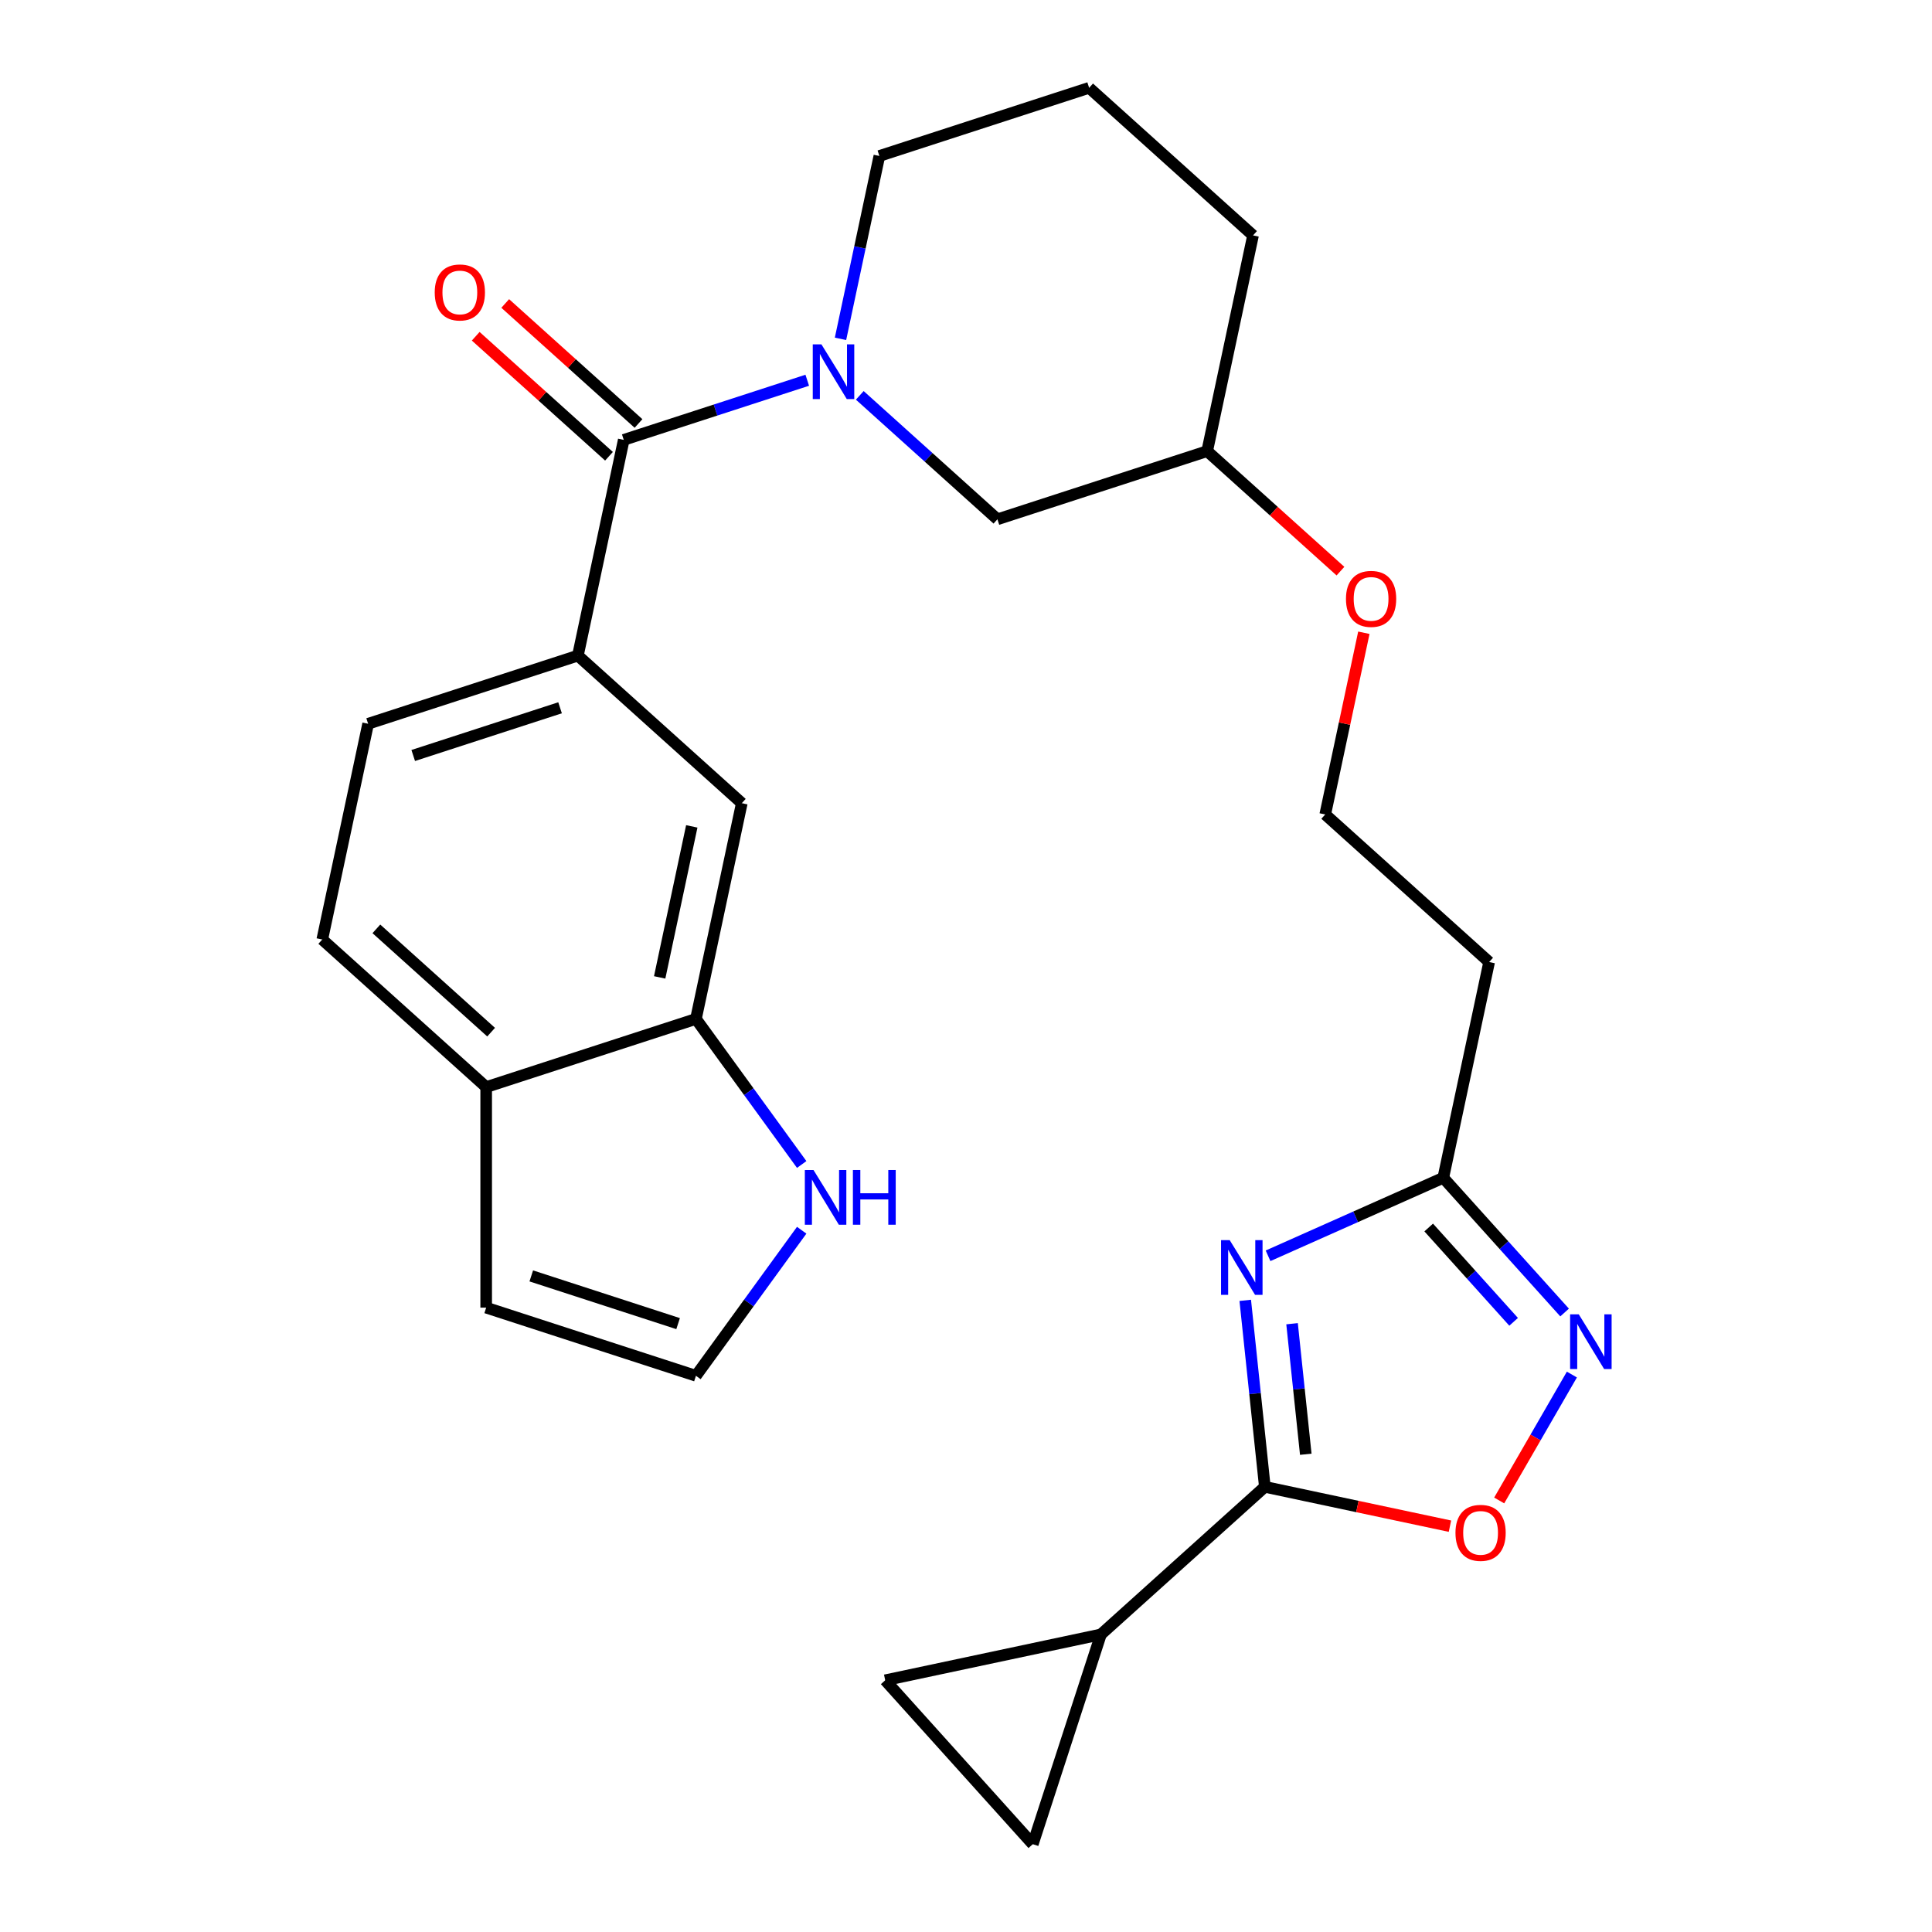 <?xml version='1.0' encoding='iso-8859-1'?>
<svg version='1.1' baseProfile='full'
              xmlns='http://www.w3.org/2000/svg'
                      xmlns:rdkit='http://www.rdkit.org/xml'
                      xmlns:xlink='http://www.w3.org/1999/xlink'
                  xml:space='preserve'
width='1000px' height='1000px' viewBox='0 0 1000 1000'>
<!-- END OF HEADER -->
<rect style='opacity:1.0;fill:#FFFFFF;stroke:none' width='1000' height='1000' x='0' y='0'> </rect>
<path class='bond-0' d='M 644.538,673.063 L 649.61,721.324' style='fill:none;fill-rule:evenodd;stroke:#0000FF;stroke-width:6px;stroke-linecap:butt;stroke-linejoin:miter;stroke-opacity:1' />
<path class='bond-0' d='M 649.61,721.324 L 654.682,769.584' style='fill:none;fill-rule:evenodd;stroke:#000000;stroke-width:6px;stroke-linecap:butt;stroke-linejoin:miter;stroke-opacity:1' />
<path class='bond-0' d='M 668.766,685.155 L 672.317,718.937' style='fill:none;fill-rule:evenodd;stroke:#0000FF;stroke-width:6px;stroke-linecap:butt;stroke-linejoin:miter;stroke-opacity:1' />
<path class='bond-0' d='M 672.317,718.937 L 675.868,752.72' style='fill:none;fill-rule:evenodd;stroke:#000000;stroke-width:6px;stroke-linecap:butt;stroke-linejoin:miter;stroke-opacity:1' />
<path class='bond-4' d='M 656.343,649.997 L 701.692,629.807' style='fill:none;fill-rule:evenodd;stroke:#0000FF;stroke-width:6px;stroke-linecap:butt;stroke-linejoin:miter;stroke-opacity:1' />
<path class='bond-4' d='M 701.692,629.807 L 747.04,609.616' style='fill:none;fill-rule:evenodd;stroke:#000000;stroke-width:6px;stroke-linecap:butt;stroke-linejoin:miter;stroke-opacity:1' />
<path class='bond-5' d='M 654.682,769.584 L 702.588,779.767' style='fill:none;fill-rule:evenodd;stroke:#000000;stroke-width:6px;stroke-linecap:butt;stroke-linejoin:miter;stroke-opacity:1' />
<path class='bond-5' d='M 702.588,779.767 L 750.494,789.95' style='fill:none;fill-rule:evenodd;stroke:#FF0000;stroke-width:6px;stroke-linecap:butt;stroke-linejoin:miter;stroke-opacity:1' />
<path class='bond-6' d='M 654.682,769.584 L 569.845,845.973' style='fill:none;fill-rule:evenodd;stroke:#000000;stroke-width:6px;stroke-linecap:butt;stroke-linejoin:miter;stroke-opacity:1' />
<path class='bond-1' d='M 445.019,204.638 L 480.64,236.712' style='fill:none;fill-rule:evenodd;stroke:#0000FF;stroke-width:6px;stroke-linecap:butt;stroke-linejoin:miter;stroke-opacity:1' />
<path class='bond-1' d='M 480.64,236.712 L 516.262,268.786' style='fill:none;fill-rule:evenodd;stroke:#000000;stroke-width:6px;stroke-linecap:butt;stroke-linejoin:miter;stroke-opacity:1' />
<path class='bond-2' d='M 417.831,196.815 L 370.341,212.245' style='fill:none;fill-rule:evenodd;stroke:#0000FF;stroke-width:6px;stroke-linecap:butt;stroke-linejoin:miter;stroke-opacity:1' />
<path class='bond-2' d='M 370.341,212.245 L 322.852,227.675' style='fill:none;fill-rule:evenodd;stroke:#000000;stroke-width:6px;stroke-linecap:butt;stroke-linejoin:miter;stroke-opacity:1' />
<path class='bond-29' d='M 435.041,175.384 L 445.1,128.058' style='fill:none;fill-rule:evenodd;stroke:#0000FF;stroke-width:6px;stroke-linecap:butt;stroke-linejoin:miter;stroke-opacity:1' />
<path class='bond-29' d='M 445.1,128.058 L 455.16,80.732' style='fill:none;fill-rule:evenodd;stroke:#000000;stroke-width:6px;stroke-linecap:butt;stroke-linejoin:miter;stroke-opacity:1' />
<path class='bond-7' d='M 322.852,227.675 L 299.116,339.341' style='fill:none;fill-rule:evenodd;stroke:#000000;stroke-width:6px;stroke-linecap:butt;stroke-linejoin:miter;stroke-opacity:1' />
<path class='bond-17' d='M 330.49,219.191 L 295.999,188.135' style='fill:none;fill-rule:evenodd;stroke:#000000;stroke-width:6px;stroke-linecap:butt;stroke-linejoin:miter;stroke-opacity:1' />
<path class='bond-17' d='M 295.999,188.135 L 261.507,157.078' style='fill:none;fill-rule:evenodd;stroke:#FF0000;stroke-width:6px;stroke-linecap:butt;stroke-linejoin:miter;stroke-opacity:1' />
<path class='bond-17' d='M 315.213,236.159 L 280.721,205.102' style='fill:none;fill-rule:evenodd;stroke:#000000;stroke-width:6px;stroke-linecap:butt;stroke-linejoin:miter;stroke-opacity:1' />
<path class='bond-17' d='M 280.721,205.102 L 246.229,174.046' style='fill:none;fill-rule:evenodd;stroke:#FF0000;stroke-width:6px;stroke-linecap:butt;stroke-linejoin:miter;stroke-opacity:1' />
<path class='bond-3' d='M 809.834,679.356 L 778.437,644.486' style='fill:none;fill-rule:evenodd;stroke:#0000FF;stroke-width:6px;stroke-linecap:butt;stroke-linejoin:miter;stroke-opacity:1' />
<path class='bond-3' d='M 778.437,644.486 L 747.04,609.616' style='fill:none;fill-rule:evenodd;stroke:#000000;stroke-width:6px;stroke-linecap:butt;stroke-linejoin:miter;stroke-opacity:1' />
<path class='bond-3' d='M 783.448,684.173 L 761.47,659.764' style='fill:none;fill-rule:evenodd;stroke:#0000FF;stroke-width:6px;stroke-linecap:butt;stroke-linejoin:miter;stroke-opacity:1' />
<path class='bond-3' d='M 761.47,659.764 L 739.492,635.355' style='fill:none;fill-rule:evenodd;stroke:#000000;stroke-width:6px;stroke-linecap:butt;stroke-linejoin:miter;stroke-opacity:1' />
<path class='bond-27' d='M 813.605,711.468 L 794.793,744.052' style='fill:none;fill-rule:evenodd;stroke:#0000FF;stroke-width:6px;stroke-linecap:butt;stroke-linejoin:miter;stroke-opacity:1' />
<path class='bond-27' d='M 794.793,744.052 L 775.98,776.637' style='fill:none;fill-rule:evenodd;stroke:#FF0000;stroke-width:6px;stroke-linecap:butt;stroke-linejoin:miter;stroke-opacity:1' />
<path class='bond-16' d='M 747.04,609.616 L 770.775,497.95' style='fill:none;fill-rule:evenodd;stroke:#000000;stroke-width:6px;stroke-linecap:butt;stroke-linejoin:miter;stroke-opacity:1' />
<path class='bond-9' d='M 569.845,845.973 L 534.567,954.545' style='fill:none;fill-rule:evenodd;stroke:#000000;stroke-width:6px;stroke-linecap:butt;stroke-linejoin:miter;stroke-opacity:1' />
<path class='bond-10' d='M 569.845,845.973 L 458.179,869.708' style='fill:none;fill-rule:evenodd;stroke:#000000;stroke-width:6px;stroke-linecap:butt;stroke-linejoin:miter;stroke-opacity:1' />
<path class='bond-12' d='M 299.116,339.341 L 383.954,415.729' style='fill:none;fill-rule:evenodd;stroke:#000000;stroke-width:6px;stroke-linecap:butt;stroke-linejoin:miter;stroke-opacity:1' />
<path class='bond-19' d='M 299.116,339.341 L 190.543,374.618' style='fill:none;fill-rule:evenodd;stroke:#000000;stroke-width:6px;stroke-linecap:butt;stroke-linejoin:miter;stroke-opacity:1' />
<path class='bond-19' d='M 289.886,366.347 L 213.885,391.041' style='fill:none;fill-rule:evenodd;stroke:#000000;stroke-width:6px;stroke-linecap:butt;stroke-linejoin:miter;stroke-opacity:1' />
<path class='bond-8' d='M 360.219,527.395 L 383.954,415.729' style='fill:none;fill-rule:evenodd;stroke:#000000;stroke-width:6px;stroke-linecap:butt;stroke-linejoin:miter;stroke-opacity:1' />
<path class='bond-8' d='M 341.446,505.898 L 358.061,427.732' style='fill:none;fill-rule:evenodd;stroke:#000000;stroke-width:6px;stroke-linecap:butt;stroke-linejoin:miter;stroke-opacity:1' />
<path class='bond-11' d='M 360.219,527.395 L 387.589,565.067' style='fill:none;fill-rule:evenodd;stroke:#000000;stroke-width:6px;stroke-linecap:butt;stroke-linejoin:miter;stroke-opacity:1' />
<path class='bond-11' d='M 387.589,565.067 L 414.959,602.738' style='fill:none;fill-rule:evenodd;stroke:#0000FF;stroke-width:6px;stroke-linecap:butt;stroke-linejoin:miter;stroke-opacity:1' />
<path class='bond-30' d='M 360.219,527.395 L 251.646,562.672' style='fill:none;fill-rule:evenodd;stroke:#000000;stroke-width:6px;stroke-linecap:butt;stroke-linejoin:miter;stroke-opacity:1' />
<path class='bond-28' d='M 534.567,954.545 L 458.179,869.708' style='fill:none;fill-rule:evenodd;stroke:#000000;stroke-width:6px;stroke-linecap:butt;stroke-linejoin:miter;stroke-opacity:1' />
<path class='bond-13' d='M 414.959,636.766 L 387.589,674.438' style='fill:none;fill-rule:evenodd;stroke:#0000FF;stroke-width:6px;stroke-linecap:butt;stroke-linejoin:miter;stroke-opacity:1' />
<path class='bond-13' d='M 387.589,674.438 L 360.219,712.11' style='fill:none;fill-rule:evenodd;stroke:#000000;stroke-width:6px;stroke-linecap:butt;stroke-linejoin:miter;stroke-opacity:1' />
<path class='bond-31' d='M 360.219,712.11 L 251.646,676.833' style='fill:none;fill-rule:evenodd;stroke:#000000;stroke-width:6px;stroke-linecap:butt;stroke-linejoin:miter;stroke-opacity:1' />
<path class='bond-31' d='M 350.988,685.104 L 274.987,660.41' style='fill:none;fill-rule:evenodd;stroke:#000000;stroke-width:6px;stroke-linecap:butt;stroke-linejoin:miter;stroke-opacity:1' />
<path class='bond-14' d='M 516.262,268.786 L 624.835,233.508' style='fill:none;fill-rule:evenodd;stroke:#000000;stroke-width:6px;stroke-linecap:butt;stroke-linejoin:miter;stroke-opacity:1' />
<path class='bond-15' d='M 251.646,562.672 L 166.808,486.284' style='fill:none;fill-rule:evenodd;stroke:#000000;stroke-width:6px;stroke-linecap:butt;stroke-linejoin:miter;stroke-opacity:1' />
<path class='bond-15' d='M 254.198,534.246 L 194.811,480.775' style='fill:none;fill-rule:evenodd;stroke:#000000;stroke-width:6px;stroke-linecap:butt;stroke-linejoin:miter;stroke-opacity:1' />
<path class='bond-18' d='M 251.646,562.672 L 251.646,676.833' style='fill:none;fill-rule:evenodd;stroke:#000000;stroke-width:6px;stroke-linecap:butt;stroke-linejoin:miter;stroke-opacity:1' />
<path class='bond-22' d='M 770.775,497.95 L 685.938,421.562' style='fill:none;fill-rule:evenodd;stroke:#000000;stroke-width:6px;stroke-linecap:butt;stroke-linejoin:miter;stroke-opacity:1' />
<path class='bond-20' d='M 190.543,374.618 L 166.808,486.284' style='fill:none;fill-rule:evenodd;stroke:#000000;stroke-width:6px;stroke-linecap:butt;stroke-linejoin:miter;stroke-opacity:1' />
<path class='bond-21' d='M 455.16,80.732 L 563.733,45.455' style='fill:none;fill-rule:evenodd;stroke:#000000;stroke-width:6px;stroke-linecap:butt;stroke-linejoin:miter;stroke-opacity:1' />
<path class='bond-24' d='M 685.938,421.562 L 695.933,374.536' style='fill:none;fill-rule:evenodd;stroke:#000000;stroke-width:6px;stroke-linecap:butt;stroke-linejoin:miter;stroke-opacity:1' />
<path class='bond-24' d='M 695.933,374.536 L 705.929,327.511' style='fill:none;fill-rule:evenodd;stroke:#FF0000;stroke-width:6px;stroke-linecap:butt;stroke-linejoin:miter;stroke-opacity:1' />
<path class='bond-23' d='M 624.835,233.508 L 659.327,264.565' style='fill:none;fill-rule:evenodd;stroke:#000000;stroke-width:6px;stroke-linecap:butt;stroke-linejoin:miter;stroke-opacity:1' />
<path class='bond-23' d='M 659.327,264.565 L 693.819,295.622' style='fill:none;fill-rule:evenodd;stroke:#FF0000;stroke-width:6px;stroke-linecap:butt;stroke-linejoin:miter;stroke-opacity:1' />
<path class='bond-26' d='M 624.835,233.508 L 648.57,121.843' style='fill:none;fill-rule:evenodd;stroke:#000000;stroke-width:6px;stroke-linecap:butt;stroke-linejoin:miter;stroke-opacity:1' />
<path class='bond-25' d='M 563.733,45.455 L 648.57,121.843' style='fill:none;fill-rule:evenodd;stroke:#000000;stroke-width:6px;stroke-linecap:butt;stroke-linejoin:miter;stroke-opacity:1' />
<path  class='atom-0' d='M 636.489 641.889
L 645.769 656.889
Q 646.689 658.369, 648.169 661.049
Q 649.649 663.729, 649.729 663.889
L 649.729 641.889
L 653.489 641.889
L 653.489 670.209
L 649.609 670.209
L 639.649 653.809
Q 638.489 651.889, 637.249 649.689
Q 636.049 647.489, 635.689 646.809
L 635.689 670.209
L 632.009 670.209
L 632.009 641.889
L 636.489 641.889
' fill='#0000FF'/>
<path  class='atom-2' d='M 425.165 178.238
L 434.445 193.238
Q 435.365 194.718, 436.845 197.398
Q 438.325 200.078, 438.405 200.238
L 438.405 178.238
L 442.165 178.238
L 442.165 206.558
L 438.285 206.558
L 428.325 190.158
Q 427.165 188.238, 425.925 186.038
Q 424.725 183.838, 424.365 183.158
L 424.365 206.558
L 420.685 206.558
L 420.685 178.238
L 425.165 178.238
' fill='#0000FF'/>
<path  class='atom-4' d='M 817.168 680.294
L 826.448 695.294
Q 827.368 696.774, 828.848 699.454
Q 830.328 702.134, 830.408 702.294
L 830.408 680.294
L 834.168 680.294
L 834.168 708.614
L 830.288 708.614
L 820.328 692.214
Q 819.168 690.294, 817.928 688.094
Q 816.728 685.894, 816.368 685.214
L 816.368 708.614
L 812.688 708.614
L 812.688 680.294
L 817.168 680.294
' fill='#0000FF'/>
<path  class='atom-6' d='M 753.348 793.4
Q 753.348 786.6, 756.708 782.8
Q 760.068 779, 766.348 779
Q 772.628 779, 775.988 782.8
Q 779.348 786.6, 779.348 793.4
Q 779.348 800.28, 775.948 804.2
Q 772.548 808.08, 766.348 808.08
Q 760.108 808.08, 756.708 804.2
Q 753.348 800.32, 753.348 793.4
M 766.348 804.88
Q 770.668 804.88, 772.988 802
Q 775.348 799.08, 775.348 793.4
Q 775.348 787.84, 772.988 785.04
Q 770.668 782.2, 766.348 782.2
Q 762.028 782.2, 759.668 785
Q 757.348 787.8, 757.348 793.4
Q 757.348 799.12, 759.668 802
Q 762.028 804.88, 766.348 804.88
' fill='#FF0000'/>
<path  class='atom-12' d='M 421.061 605.592
L 430.341 620.592
Q 431.261 622.072, 432.741 624.752
Q 434.221 627.432, 434.301 627.592
L 434.301 605.592
L 438.061 605.592
L 438.061 633.912
L 434.181 633.912
L 424.221 617.512
Q 423.061 615.592, 421.821 613.392
Q 420.621 611.192, 420.261 610.512
L 420.261 633.912
L 416.581 633.912
L 416.581 605.592
L 421.061 605.592
' fill='#0000FF'/>
<path  class='atom-12' d='M 441.461 605.592
L 445.301 605.592
L 445.301 617.632
L 459.781 617.632
L 459.781 605.592
L 463.621 605.592
L 463.621 633.912
L 459.781 633.912
L 459.781 620.832
L 445.301 620.832
L 445.301 633.912
L 441.461 633.912
L 441.461 605.592
' fill='#0000FF'/>
<path  class='atom-18' d='M 225.014 151.367
Q 225.014 144.567, 228.374 140.767
Q 231.734 136.967, 238.014 136.967
Q 244.294 136.967, 247.654 140.767
Q 251.014 144.567, 251.014 151.367
Q 251.014 158.247, 247.614 162.167
Q 244.214 166.047, 238.014 166.047
Q 231.774 166.047, 228.374 162.167
Q 225.014 158.287, 225.014 151.367
M 238.014 162.847
Q 242.334 162.847, 244.654 159.967
Q 247.014 157.047, 247.014 151.367
Q 247.014 145.807, 244.654 143.007
Q 242.334 140.167, 238.014 140.167
Q 233.694 140.167, 231.334 142.967
Q 229.014 145.767, 229.014 151.367
Q 229.014 157.087, 231.334 159.967
Q 233.694 162.847, 238.014 162.847
' fill='#FF0000'/>
<path  class='atom-25' d='M 696.673 309.977
Q 696.673 303.177, 700.033 299.377
Q 703.393 295.577, 709.673 295.577
Q 715.953 295.577, 719.313 299.377
Q 722.673 303.177, 722.673 309.977
Q 722.673 316.857, 719.273 320.777
Q 715.873 324.657, 709.673 324.657
Q 703.433 324.657, 700.033 320.777
Q 696.673 316.897, 696.673 309.977
M 709.673 321.457
Q 713.993 321.457, 716.313 318.577
Q 718.673 315.657, 718.673 309.977
Q 718.673 304.417, 716.313 301.617
Q 713.993 298.777, 709.673 298.777
Q 705.353 298.777, 702.993 301.577
Q 700.673 304.377, 700.673 309.977
Q 700.673 315.697, 702.993 318.577
Q 705.353 321.457, 709.673 321.457
' fill='#FF0000'/>
</svg>
